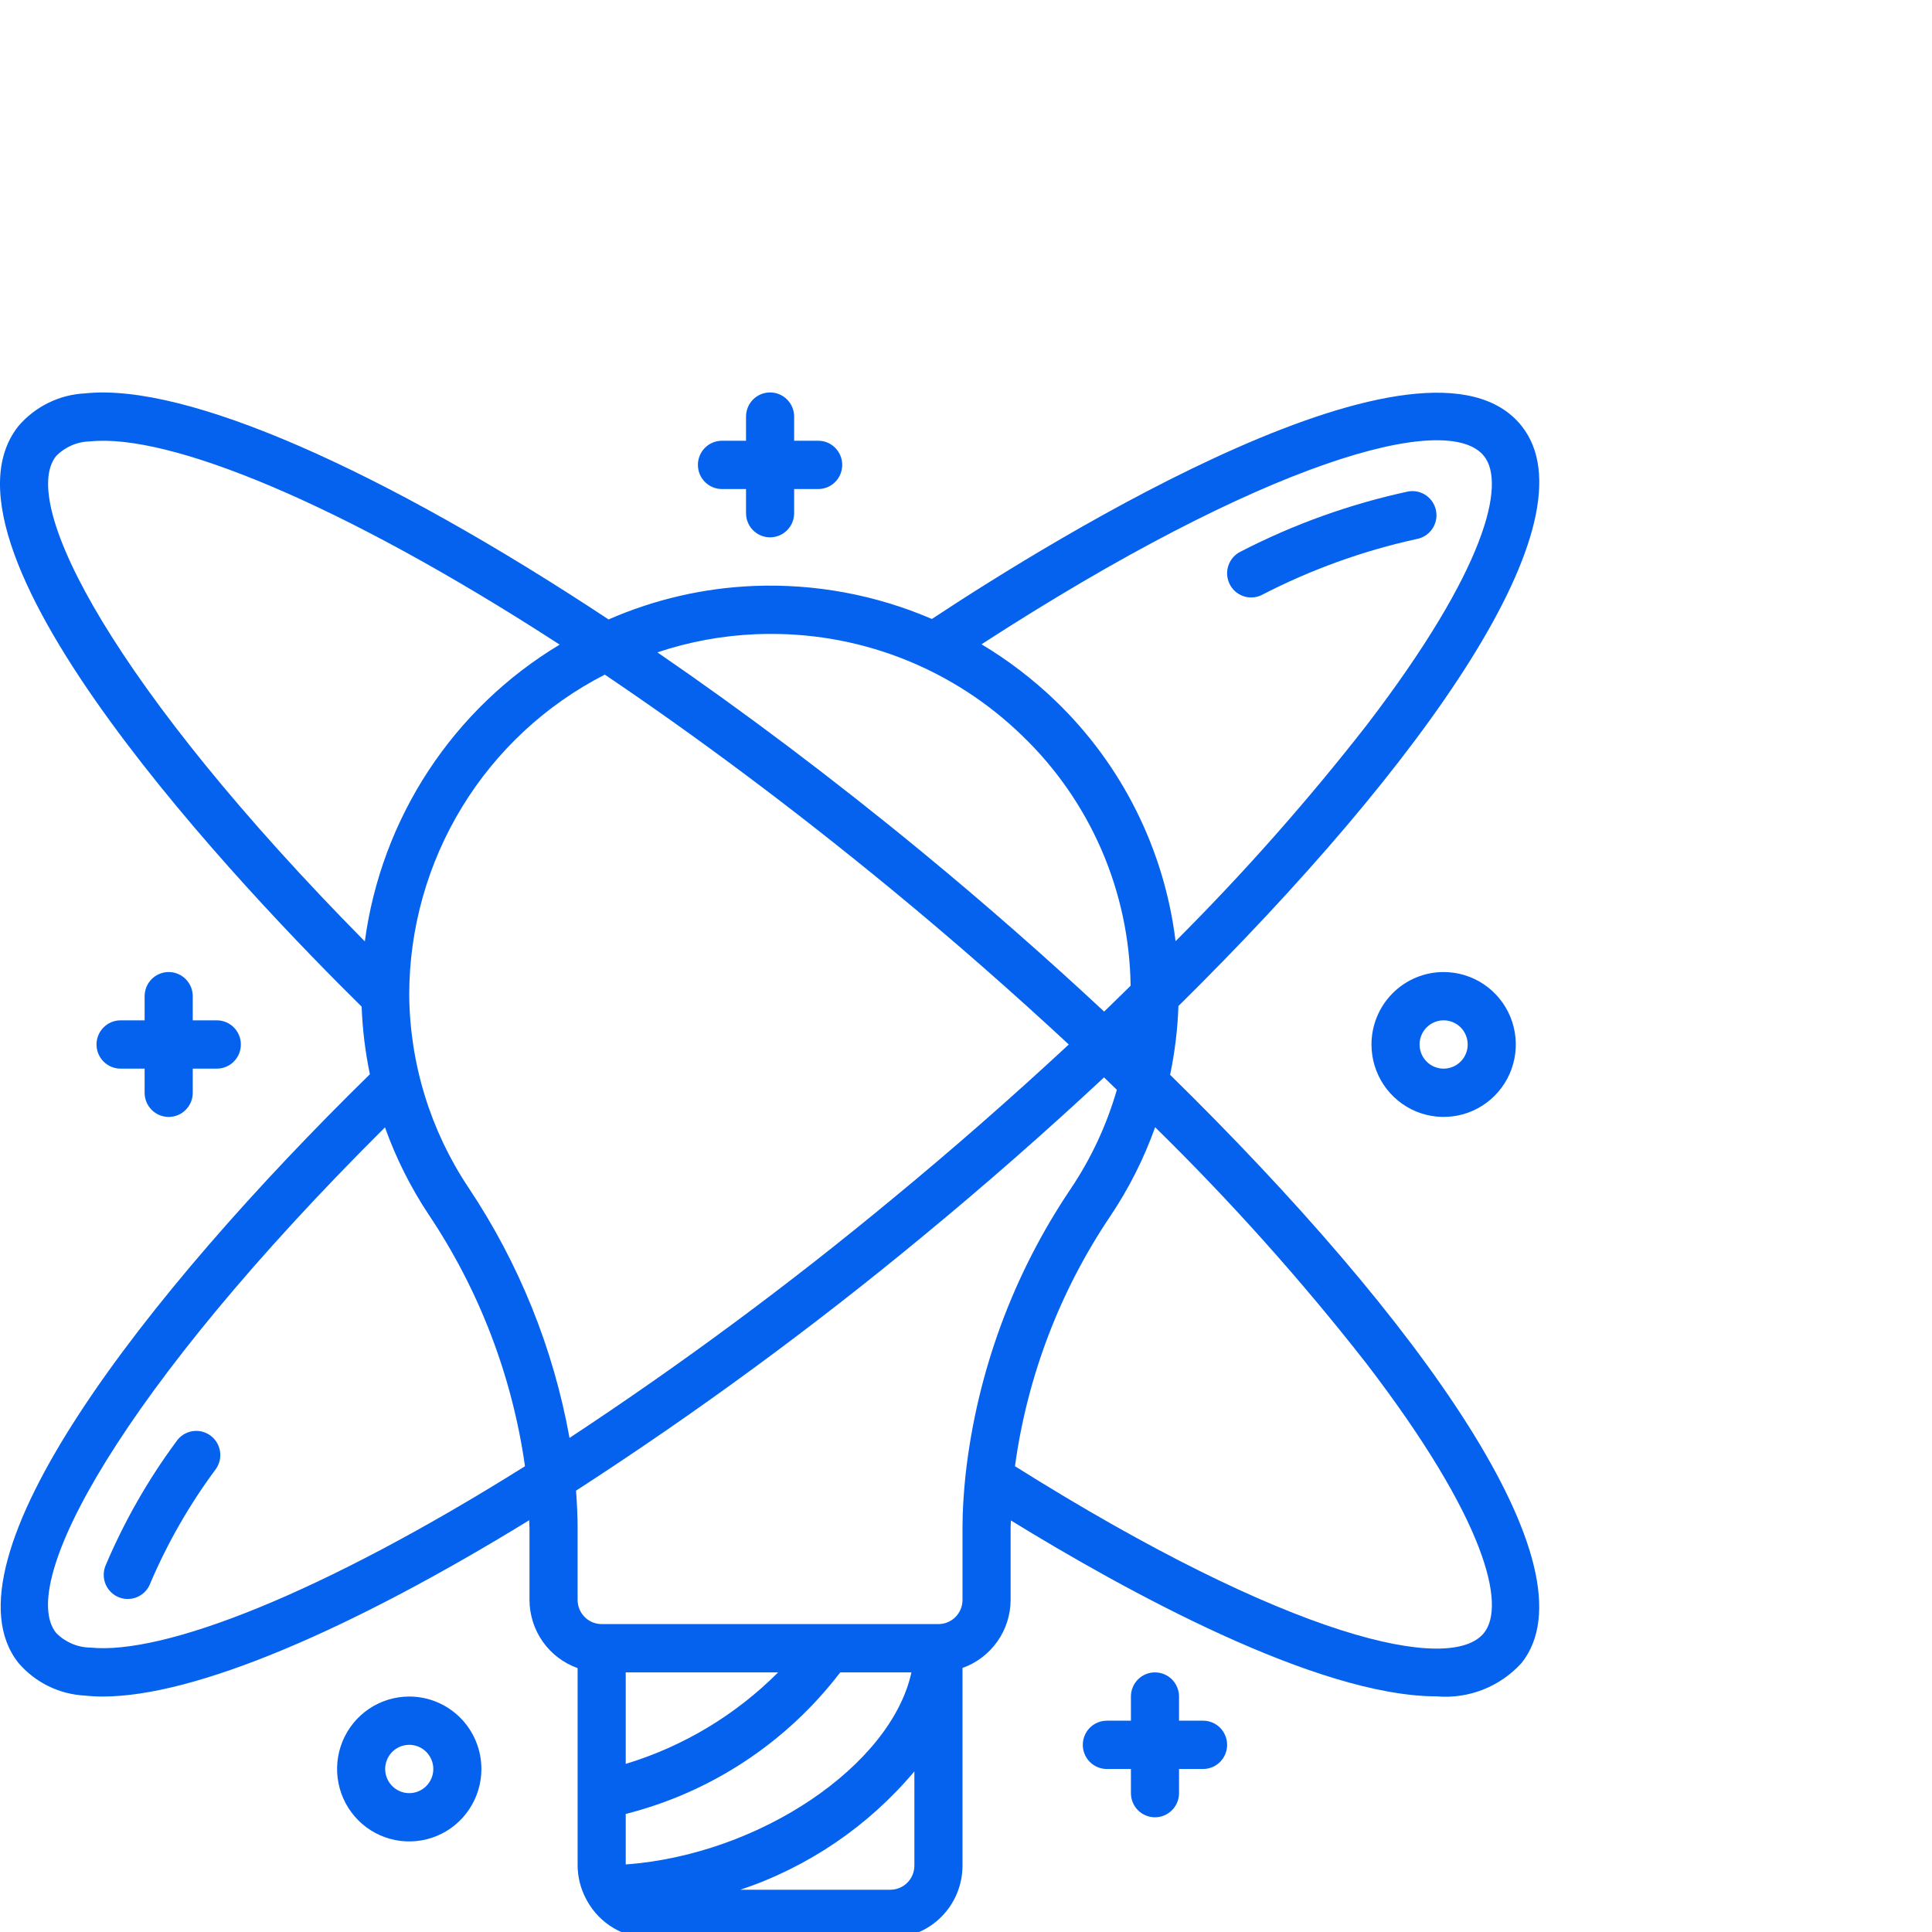 <svg width="64" height="64" viewBox="0 0 64 64" fill="none" xmlns="http://www.w3.org/2000/svg">
<g clip-path="url(#clip0)">
<path d="M5.848 47.741C4.903 49.018 4.113 50.403 3.494 51.867C3.454 51.966 3.434 52.071 3.436 52.178C3.437 52.284 3.459 52.389 3.501 52.487C3.543 52.585 3.605 52.673 3.681 52.746C3.758 52.82 3.848 52.878 3.947 52.916C4.046 52.954 4.152 52.972 4.258 52.968C4.364 52.965 4.468 52.941 4.564 52.896C4.661 52.852 4.747 52.789 4.819 52.71C4.891 52.632 4.946 52.54 4.982 52.44C5.555 51.098 6.284 49.829 7.154 48.659C7.214 48.573 7.256 48.476 7.279 48.373C7.302 48.271 7.304 48.165 7.286 48.061C7.268 47.958 7.229 47.859 7.173 47.77C7.117 47.682 7.044 47.605 6.958 47.545C6.873 47.484 6.776 47.442 6.674 47.419C6.572 47.396 6.466 47.394 6.363 47.412C6.26 47.43 6.161 47.469 6.073 47.525C5.985 47.581 5.908 47.655 5.848 47.741V47.741Z" fill="#0462EF"/>
<path d="M46.652 16.28C44.724 16.695 42.859 17.364 41.105 18.269C41.01 18.314 40.925 18.377 40.855 18.455C40.785 18.533 40.731 18.624 40.696 18.723C40.66 18.822 40.645 18.927 40.65 19.032C40.656 19.137 40.682 19.24 40.727 19.335C40.771 19.43 40.834 19.515 40.912 19.585C40.99 19.656 41.081 19.71 41.179 19.745C41.278 19.781 41.382 19.796 41.487 19.791C41.591 19.785 41.694 19.759 41.788 19.714C43.412 18.873 45.138 18.249 46.923 17.857C47.132 17.821 47.317 17.703 47.439 17.53C47.561 17.356 47.609 17.142 47.573 16.932C47.537 16.723 47.42 16.537 47.247 16.415C47.075 16.292 46.861 16.244 46.652 16.28V16.28Z" fill="#0462EF"/>
<path d="M50.406 14.112C47.277 10.178 34.918 17.83 30.87 20.504C29.013 19.705 27.002 19.331 24.983 19.41C23.321 19.476 21.686 19.852 20.16 20.52C12.664 15.566 6.165 12.675 2.821 13.031C2.399 13.051 1.985 13.157 1.606 13.343C1.226 13.529 0.888 13.791 0.612 14.112C-2.682 18.252 8.211 29.632 11.98 33.346C12.008 34.099 12.099 34.848 12.253 35.586C4.814 42.873 -2.063 51.726 0.612 55.088C0.888 55.409 1.226 55.671 1.606 55.857C1.985 56.042 2.399 56.149 2.821 56.169C3.014 56.19 3.208 56.2 3.403 56.2C6.448 56.2 11.565 54.022 17.53 50.36C17.53 50.44 17.54 50.525 17.54 50.606V53.006C17.543 53.5 17.697 53.982 17.982 54.385C18.267 54.789 18.67 55.093 19.134 55.258V61.8C19.137 62.181 19.231 62.555 19.408 62.892C19.422 62.922 19.438 62.951 19.455 62.979C19.662 63.348 19.962 63.656 20.326 63.87C20.689 64.085 21.103 64.198 21.525 64.2H29.494C30.128 64.2 30.736 63.947 31.184 63.497C31.632 63.047 31.884 62.437 31.884 61.8V55.253C32.349 55.088 32.751 54.783 33.036 54.38C33.322 53.977 33.476 53.495 33.478 53V50.6C33.478 50.52 33.487 50.44 33.487 50.367C37.273 52.693 43.629 56.194 47.592 56.194C48.114 56.24 48.639 56.163 49.127 55.971C49.615 55.779 50.052 55.477 50.404 55.088C52.91 51.938 47.047 43.728 38.761 35.604C38.918 34.854 39.011 34.092 39.037 33.326C47.179 25.288 52.885 17.228 50.406 14.112ZM25.044 21.009C25.203 21.002 25.359 21 25.515 21C28.627 20.987 31.62 22.195 33.857 24.366C34.975 25.439 35.869 26.724 36.486 28.146C37.104 29.569 37.432 31.102 37.453 32.654C37.16 32.939 36.873 33.224 36.576 33.51C34.648 31.712 32.628 29.94 30.577 28.25C27.599 25.798 24.63 23.567 21.777 21.61C22.832 21.257 23.932 21.054 25.044 21.009V21.009ZM13.556 32.951C13.558 30.756 14.164 28.604 15.307 26.733C16.45 24.861 18.087 23.344 20.035 22.348C23.001 24.348 26.199 26.718 29.563 29.487C31.613 31.175 33.562 32.89 35.405 34.6C33.562 36.31 31.613 38.025 29.563 39.713C26.144 42.546 22.573 45.19 18.866 47.633C18.332 44.667 17.192 41.845 15.52 39.343C14.257 37.451 13.574 35.229 13.556 32.951V32.951ZM1.857 15.11C2.155 14.804 2.561 14.628 2.987 14.622C5.554 14.355 11.216 16.606 18.54 21.354C16.797 22.4 15.312 23.827 14.194 25.529C13.077 27.231 12.356 29.165 12.085 31.185C3.801 22.797 0.601 16.689 1.857 15.11ZM2.987 54.578C2.561 54.572 2.155 54.396 1.857 54.09C0.557 52.456 3.971 46.078 12.753 37.346C13.116 38.363 13.602 39.332 14.198 40.231C15.876 42.734 16.967 45.585 17.391 48.571C10.628 52.812 5.417 54.826 2.987 54.578ZM20.728 61.762V60.089C23.555 59.374 26.059 57.722 27.834 55.4H30.192C29.525 58.473 25.174 61.438 20.728 61.762ZM20.728 58.431V55.4H25.776C24.368 56.812 22.634 57.853 20.728 58.431V58.431ZM29.494 62.6H24.526C26.77 61.85 28.765 60.494 30.29 58.68V61.8C30.29 62.012 30.206 62.216 30.057 62.366C29.908 62.516 29.705 62.6 29.494 62.6ZM31.884 53C31.884 53.212 31.8 53.416 31.651 53.566C31.501 53.716 31.299 53.8 31.087 53.8H19.931C19.72 53.8 19.517 53.716 19.368 53.566C19.218 53.416 19.134 53.212 19.134 53V50.6C19.134 50.2 19.112 49.79 19.082 49.38C23.072 46.797 26.91 43.982 30.574 40.95C32.625 39.26 34.645 37.488 36.573 35.69C36.718 35.828 36.853 35.965 36.997 36.102C36.659 37.272 36.142 38.381 35.463 39.39C33.566 42.204 32.374 45.437 31.99 48.813C31.985 48.839 31.982 48.866 31.981 48.893C31.923 49.467 31.884 50.04 31.884 50.6V53ZM45.266 45.17C49.242 50.358 49.888 53.179 49.161 54.09C48.067 55.463 42.742 54.298 33.622 48.57C34.028 45.602 35.108 42.769 36.779 40.288C37.395 39.371 37.894 38.381 38.265 37.341C40.767 39.793 43.106 42.408 45.266 45.17V45.17ZM45.266 24.03C43.306 26.541 41.194 28.928 38.942 31.178C38.57 28.142 37.164 25.329 34.962 23.214C34.219 22.5 33.398 21.872 32.514 21.343C41.87 15.281 47.951 13.588 49.161 15.11C49.886 16.021 49.242 18.84 45.266 24.03V24.03Z" fill="#0462EF"/>
<path d="M39.853 57H39.057V56.2C39.057 55.988 38.973 55.784 38.823 55.634C38.674 55.484 38.471 55.4 38.26 55.4C38.048 55.4 37.846 55.484 37.696 55.634C37.547 55.784 37.463 55.988 37.463 56.2V57H36.666C36.455 57 36.252 57.084 36.102 57.234C35.953 57.384 35.869 57.588 35.869 57.8C35.869 58.012 35.953 58.216 36.102 58.366C36.252 58.516 36.455 58.6 36.666 58.6H37.463V59.4C37.463 59.612 37.547 59.816 37.696 59.966C37.846 60.116 38.048 60.2 38.26 60.2C38.471 60.2 38.674 60.116 38.823 59.966C38.973 59.816 39.057 59.612 39.057 59.4V58.6H39.853C40.065 58.6 40.267 58.516 40.417 58.366C40.566 58.216 40.65 58.012 40.65 57.8C40.65 57.588 40.566 57.384 40.417 57.234C40.267 57.084 40.065 57 39.853 57Z" fill="#0462EF"/>
<path d="M5.588 32.2C5.377 32.2 5.174 32.284 5.024 32.434C4.875 32.584 4.791 32.788 4.791 33V33.8H3.994C3.783 33.8 3.58 33.884 3.431 34.034C3.281 34.184 3.197 34.388 3.197 34.6C3.197 34.812 3.281 35.016 3.431 35.166C3.58 35.316 3.783 35.4 3.994 35.4H4.791V36.2C4.791 36.412 4.875 36.616 5.024 36.766C5.174 36.916 5.377 37 5.588 37C5.799 37 6.002 36.916 6.151 36.766C6.301 36.616 6.385 36.412 6.385 36.2V35.4H7.182C7.393 35.4 7.596 35.316 7.745 35.166C7.895 35.016 7.979 34.812 7.979 34.6C7.979 34.388 7.895 34.184 7.745 34.034C7.596 33.884 7.393 33.8 7.182 33.8H6.385V33C6.385 32.788 6.301 32.584 6.151 32.434C6.002 32.284 5.799 32.2 5.588 32.2Z" fill="#0462EF"/>
<path d="M23.916 16.2H24.713V17C24.713 17.212 24.797 17.416 24.946 17.566C25.096 17.716 25.298 17.8 25.51 17.8C25.721 17.8 25.924 17.716 26.073 17.566C26.223 17.416 26.307 17.212 26.307 17V16.2H27.104C27.315 16.2 27.517 16.116 27.667 15.966C27.816 15.816 27.9 15.612 27.9 15.4C27.9 15.188 27.816 14.984 27.667 14.834C27.517 14.684 27.315 14.6 27.104 14.6H26.307V13.8C26.307 13.588 26.223 13.384 26.073 13.234C25.924 13.084 25.721 13 25.51 13C25.298 13 25.096 13.084 24.946 13.234C24.797 13.384 24.713 13.588 24.713 13.8V14.6H23.916C23.705 14.6 23.502 14.684 23.352 14.834C23.203 14.984 23.119 15.188 23.119 15.4C23.119 15.612 23.203 15.816 23.352 15.966C23.502 16.116 23.705 16.2 23.916 16.2Z" fill="#0462EF"/>
<path d="M13.557 56.2C13.084 56.2 12.622 56.341 12.229 56.604C11.835 56.868 11.529 57.243 11.348 57.681C11.167 58.12 11.12 58.603 11.212 59.068C11.304 59.534 11.532 59.961 11.866 60.297C12.2 60.633 12.627 60.861 13.09 60.954C13.554 61.046 14.035 60.999 14.472 60.817C14.908 60.636 15.282 60.328 15.544 59.933C15.807 59.539 15.947 59.075 15.947 58.6C15.947 57.963 15.695 57.353 15.247 56.903C14.799 56.453 14.191 56.2 13.557 56.2ZM13.557 59.4C13.399 59.4 13.245 59.353 13.114 59.265C12.983 59.177 12.881 59.052 12.82 58.906C12.76 58.76 12.744 58.599 12.775 58.444C12.806 58.289 12.882 58.146 12.993 58.034C13.105 57.922 13.247 57.846 13.401 57.815C13.556 57.785 13.716 57.8 13.862 57.861C14.007 57.921 14.132 58.024 14.219 58.156C14.307 58.287 14.354 58.442 14.354 58.6C14.354 58.812 14.27 59.016 14.12 59.166C13.971 59.316 13.768 59.4 13.557 59.4Z" fill="#0462EF"/>
<path d="M45.432 34.6C45.432 35.075 45.572 35.539 45.834 35.933C46.097 36.328 46.471 36.636 46.907 36.817C47.344 36.999 47.825 37.046 48.289 36.954C48.752 36.861 49.178 36.633 49.513 36.297C49.847 35.961 50.075 35.534 50.167 35.068C50.259 34.603 50.212 34.12 50.031 33.681C49.85 33.243 49.544 32.868 49.15 32.604C48.757 32.341 48.295 32.2 47.822 32.2C47.188 32.2 46.58 32.453 46.132 32.903C45.684 33.353 45.432 33.963 45.432 34.6ZM48.619 34.6C48.619 34.758 48.572 34.913 48.485 35.044C48.397 35.176 48.273 35.279 48.127 35.339C47.982 35.4 47.821 35.415 47.667 35.385C47.512 35.354 47.37 35.278 47.259 35.166C47.147 35.054 47.071 34.911 47.041 34.756C47.01 34.601 47.026 34.44 47.086 34.294C47.146 34.148 47.248 34.023 47.38 33.935C47.511 33.847 47.665 33.8 47.822 33.8C48.034 33.8 48.236 33.884 48.386 34.034C48.535 34.184 48.619 34.388 48.619 34.6Z" fill="#0462EF"/>
</g>
<defs>
<clipPath id="clip0">
<rect width="64" height="64" fill="white"/>
</clipPath>
</defs>
</svg>

